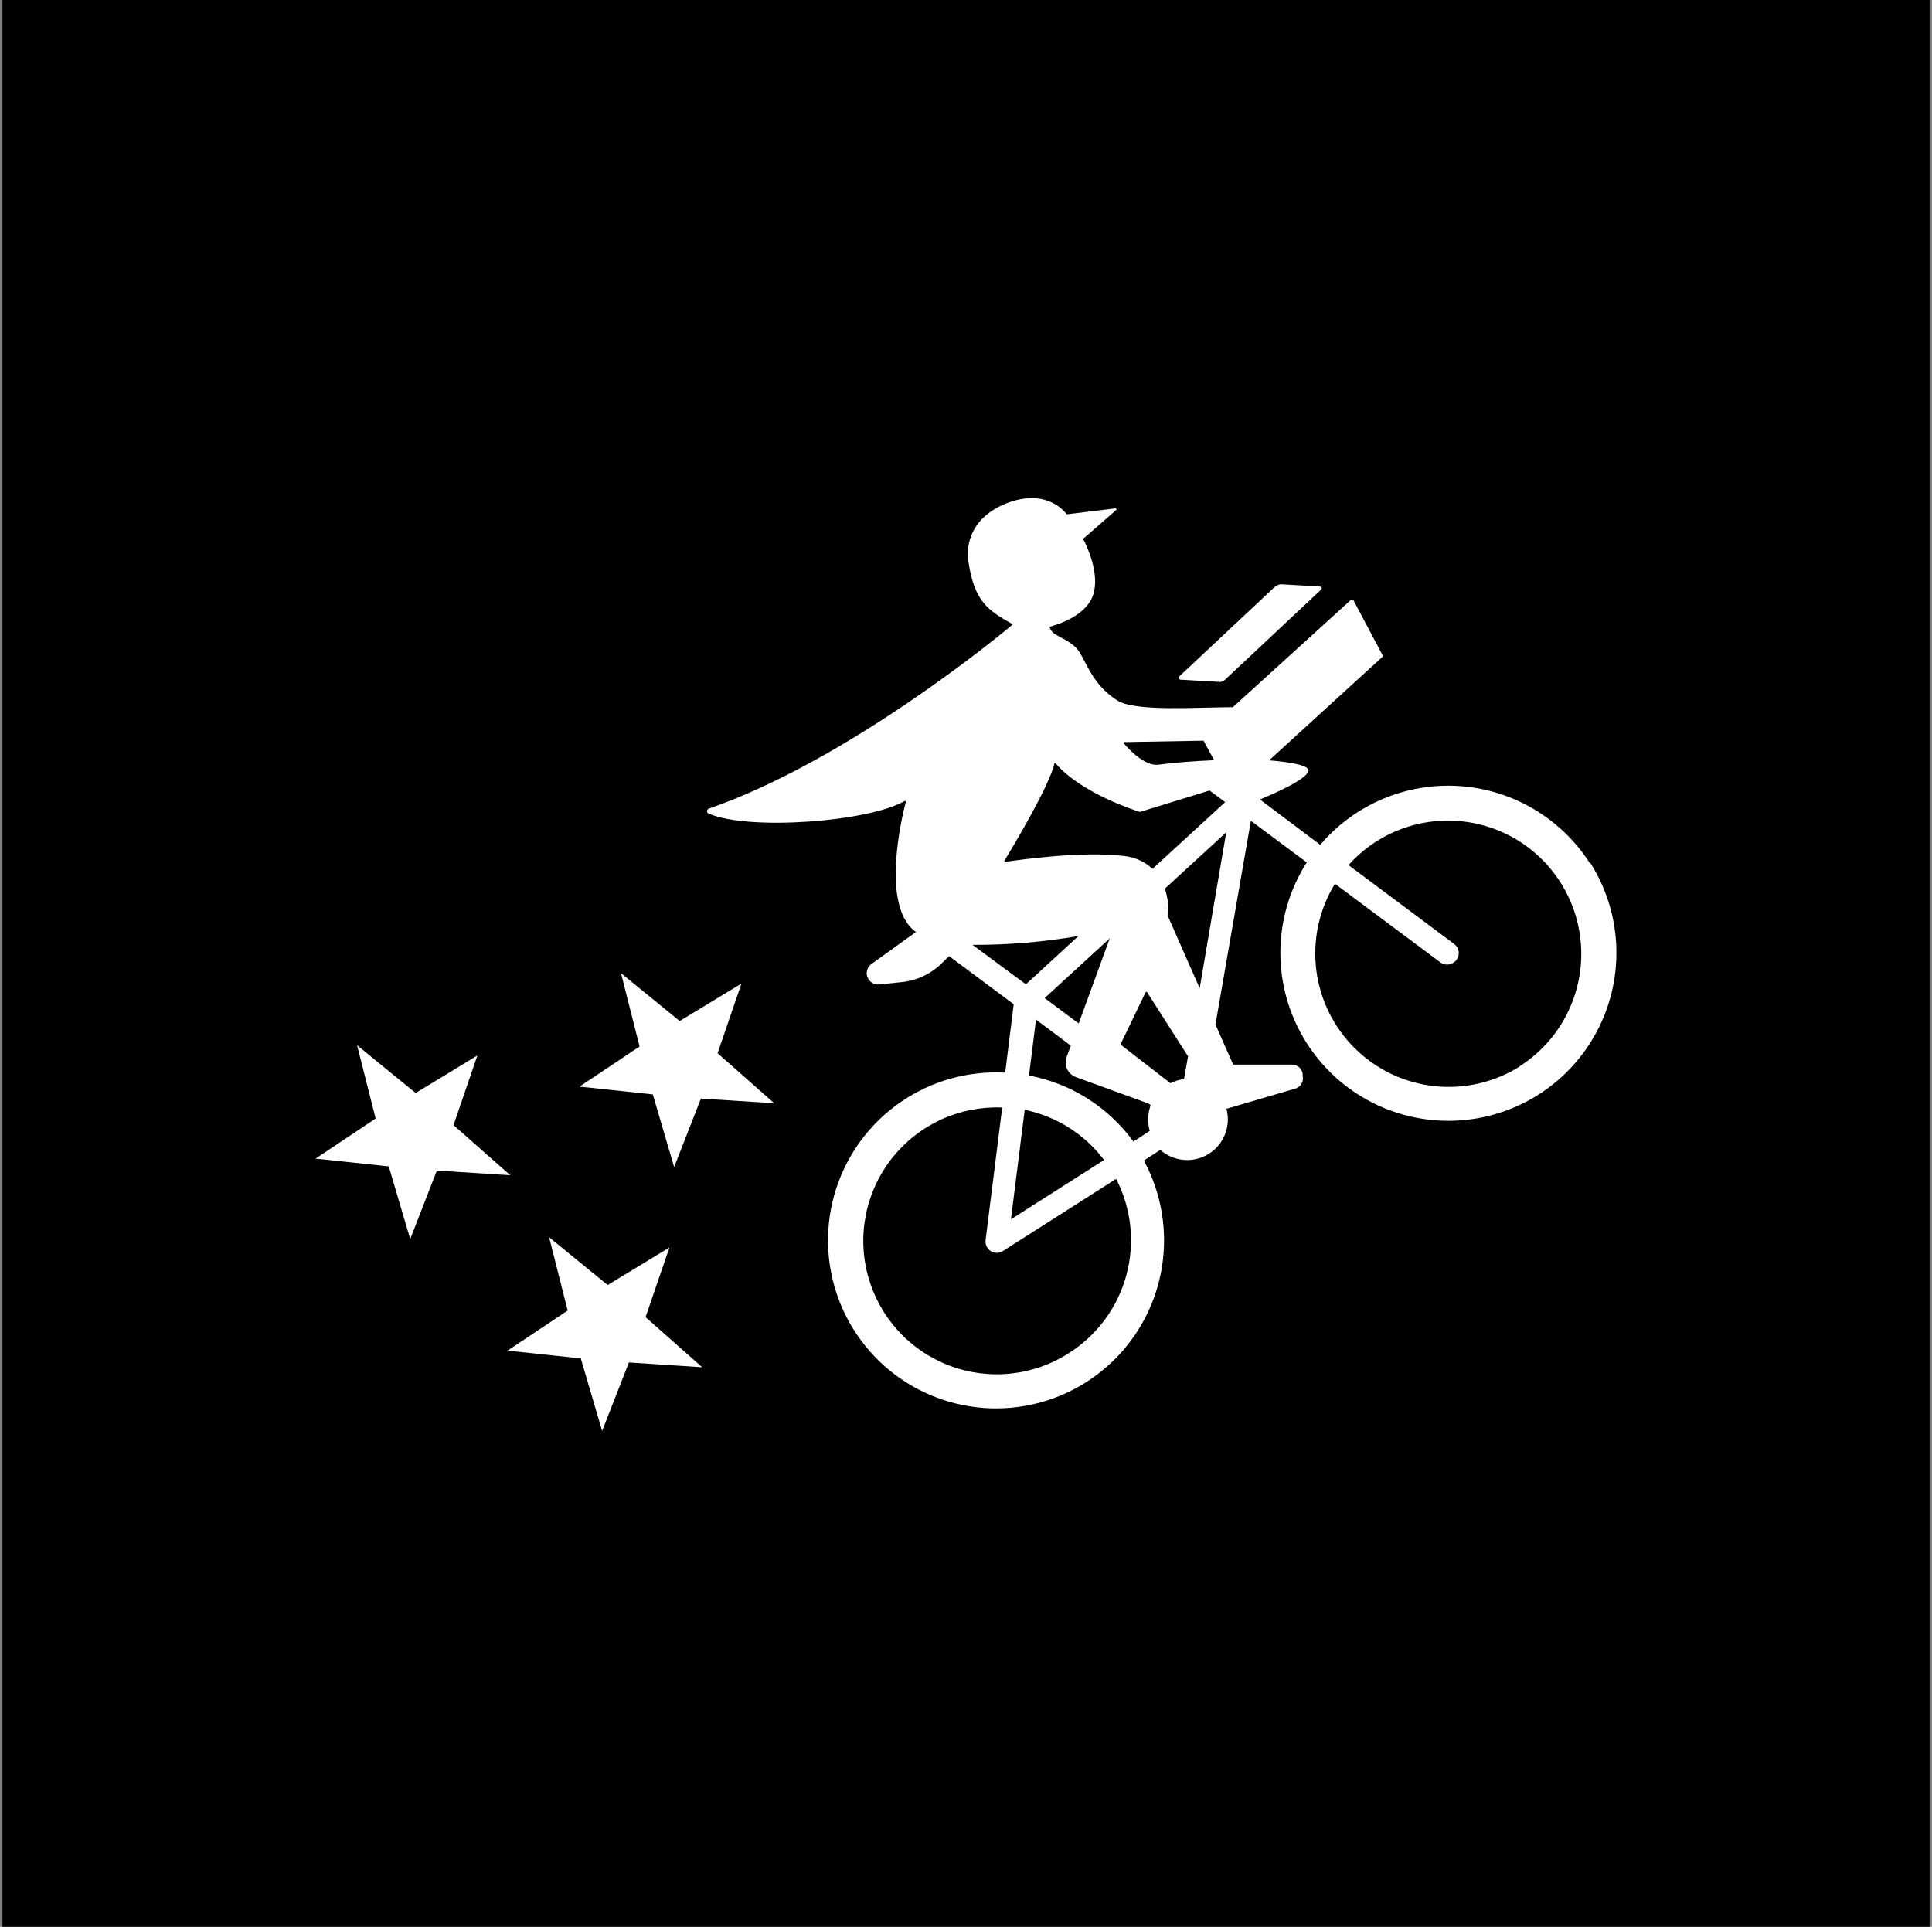 <svg width="401" height="400" viewBox="0 0 401 400" fill="none" xmlns="http://www.w3.org/2000/svg">
<rect x="0" y="0" width="401" height="400" fill="#808080" stroke="none"/>
<rect width="400" height="400" transform="translate(0.5)" fill="black"/>
<path d="M330.02 179.254C327.086 174.649 323.113 170.797 318.42 168.007C313.726 165.218 308.444 163.568 302.997 163.191C297.551 162.814 292.091 163.72 287.059 165.837C282.026 167.954 277.56 171.222 274.02 175.379L261.509 165.968C264.632 164.684 271.142 161.805 271.584 160.056C271.85 158.993 268.507 158.262 263.414 157.841L286.797 136.496C286.877 136.421 286.931 136.323 286.951 136.215C286.971 136.107 286.956 135.996 286.907 135.898L280.951 124.671C280.91 124.616 280.856 124.572 280.795 124.541C280.733 124.51 280.665 124.494 280.597 124.494C280.528 124.494 280.46 124.51 280.399 124.541C280.337 124.572 280.284 124.616 280.242 124.671L255.885 146.814C248.6 146.814 235.669 147.789 231.949 145.441C225.992 141.699 225.306 136.186 223.091 134.215C220.877 132.244 218.419 132.001 217.888 130.318C217.873 130.303 217.861 130.286 217.853 130.267C217.845 130.248 217.841 130.228 217.841 130.207C217.841 130.186 217.845 130.166 217.853 130.147C217.861 130.128 217.873 130.111 217.888 130.096C219.039 129.808 225.439 128.015 226.9 123.453C228.361 118.892 225.372 112.98 224.885 112.028C224.86 111.996 224.846 111.957 224.846 111.917C224.846 111.877 224.86 111.838 224.885 111.806L231.683 105.872C231.709 105.843 231.726 105.807 231.732 105.768C231.737 105.73 231.731 105.69 231.715 105.655C231.698 105.619 231.672 105.59 231.639 105.569C231.605 105.549 231.567 105.539 231.528 105.54L221.563 106.758C221.507 106.78 221.443 106.78 221.386 106.758C220.877 106.049 216.958 101.288 208.765 104.543C199.243 108.441 200.993 116.567 200.993 116.567C202.255 125.048 205.2 126.731 210.005 129.498C210.116 129.498 210.182 129.72 210.005 129.808C206.905 132.399 175.838 157.908 147.119 167.872C147.012 167.911 146.92 167.982 146.854 168.075C146.789 168.168 146.754 168.279 146.754 168.393C146.754 168.506 146.789 168.617 146.854 168.71C146.92 168.803 147.012 168.874 147.119 168.913C155.467 172.5 180.333 170.596 187.729 166.3C187.759 166.28 187.795 166.271 187.831 166.272C187.867 166.273 187.902 166.286 187.931 166.307C187.96 166.329 187.982 166.359 187.993 166.393C188.004 166.428 188.005 166.465 187.995 166.499C187.198 169.577 182.858 187.602 189.744 193.204L190.121 193.469L180.887 200.112C180.463 200.412 180.151 200.843 179.998 201.339C179.846 201.835 179.862 202.367 180.044 202.853C180.226 203.339 180.564 203.75 181.005 204.024C181.446 204.297 181.965 204.417 182.481 204.364L187.242 203.877C190.321 203.547 193.2 202.19 195.413 200.024L196.985 198.474L210.403 208.482L208.632 222.676C200.927 222.256 193.301 224.404 186.947 228.782C180.593 233.16 175.87 239.522 173.519 246.871C171.167 254.22 171.319 262.142 173.951 269.395C176.583 276.649 181.547 282.825 188.064 286.956C194.581 291.087 202.285 292.94 209.968 292.224C217.651 291.509 224.88 288.266 230.522 283.003C236.165 277.74 239.903 270.754 241.151 263.139C242.399 255.524 241.086 247.711 237.418 240.922L240.828 238.707C242.188 239.908 243.898 240.639 245.706 240.791C247.513 240.943 249.322 240.508 250.863 239.551C252.404 238.594 253.595 237.166 254.261 235.478C254.926 233.791 255.03 231.934 254.556 230.182L268.75 226.02C269.034 225.95 269.302 225.824 269.538 225.65C269.773 225.476 269.972 225.257 270.122 225.006C270.272 224.755 270.371 224.476 270.413 224.187C270.455 223.897 270.439 223.602 270.367 223.318V222.831C270.272 222.315 269.998 221.85 269.592 221.517C269.187 221.185 268.677 221.007 268.152 221.015H256.084C256.048 221.013 256.013 221.001 255.982 220.982C255.951 220.963 255.925 220.936 255.907 220.905L252.276 212.69L259.627 170.396L271.23 179.032C267.865 184.303 265.979 190.382 265.769 196.633C265.56 202.883 267.035 209.075 270.041 214.559C273.046 220.044 277.471 224.619 282.851 227.806C288.232 230.993 294.371 232.675 300.625 232.675C306.879 232.675 313.018 230.993 318.398 227.806C323.779 224.619 328.204 220.044 331.209 214.559C334.214 209.075 335.69 202.883 335.48 196.633C335.271 190.382 333.385 184.303 330.02 179.032V179.254ZM233.344 154.055L249.796 153.767L252.01 157.819C248.224 157.974 244.216 158.262 240.385 158.749C237.595 159.081 234.251 155.516 233.255 154.321C233.232 154.274 233.228 154.219 233.245 154.17C233.261 154.12 233.297 154.079 233.344 154.055ZM208.477 178.656C209.872 176.442 217.821 163.156 218.84 158.528C218.855 158.5 218.878 158.477 218.905 158.461C218.932 158.445 218.963 158.436 218.995 158.436C219.027 158.436 219.058 158.445 219.085 158.461C219.112 158.477 219.135 158.5 219.15 158.528C224.486 164.706 235.691 168.271 236.554 168.536H236.665L251.058 164.108L254.291 166.521L239.211 180.361C237.594 178.864 235.535 177.931 233.344 177.704C224.641 176.597 211.201 178.545 208.632 178.922C208.601 178.922 208.57 178.914 208.543 178.898C208.516 178.883 208.493 178.861 208.477 178.834C208.462 178.807 208.453 178.776 208.453 178.745C208.453 178.714 208.461 178.683 208.477 178.656ZM245.744 224.027C244.763 224.136 243.811 224.421 242.931 224.868L232.635 216.897C232.61 216.865 232.596 216.826 232.596 216.786C232.596 216.746 232.61 216.707 232.635 216.675L237.772 206.002C237.79 205.975 237.815 205.952 237.844 205.937C237.873 205.921 237.905 205.913 237.938 205.913C237.971 205.913 238.003 205.921 238.032 205.937C238.061 205.952 238.086 205.975 238.104 206.002L246.585 219.288L245.744 224.027ZM223.888 212.468L216.825 207.198L230.332 194.798L223.888 212.468ZM223.888 194.267L212.928 204.342L201.856 196.149C209.263 196.171 216.657 195.549 223.955 194.289L223.888 194.267ZM215.031 211.671L222.25 217.074L221.386 219.443C221.238 219.843 221.17 220.268 221.187 220.694C221.204 221.12 221.304 221.538 221.483 221.925C221.662 222.312 221.916 222.66 222.23 222.948C222.544 223.237 222.912 223.46 223.313 223.606L238.392 229.097L238.835 229.43C238.205 231.142 238.135 233.011 238.636 234.766L235.248 236.98C230.033 229.816 222.279 224.913 213.57 223.274L215.031 211.671ZM212.684 230.382C219.26 231.743 225.115 235.45 229.159 240.811L209.828 253.123L212.684 230.382ZM221.94 280.845C218.283 283.214 214.12 284.686 209.787 285.143C205.455 285.599 201.076 285.028 197.006 283.475C192.935 281.921 189.289 279.43 186.363 276.203C183.436 272.976 181.312 269.104 180.163 264.902C179.014 260.7 178.872 256.286 179.749 252.018C180.626 247.751 182.497 243.751 185.21 240.342C187.923 236.934 191.402 234.214 195.364 232.402C199.326 230.591 203.659 229.739 208.012 229.917L204.558 257.507C204.515 257.944 204.596 258.384 204.791 258.778C204.986 259.171 205.287 259.502 205.661 259.732C206.035 259.963 206.465 260.084 206.904 260.082C207.344 260.08 207.773 259.955 208.145 259.721L231.661 244.73C234.838 250.886 235.598 258.007 233.791 264.694C231.984 271.381 227.741 277.15 221.896 280.868L221.94 280.845ZM242.466 190.325C242.632 188.35 242.398 186.362 241.78 184.479L254.512 172.788L248.999 205.161L242.466 190.325ZM315.538 221.325C310.253 224.68 303.987 226.146 297.762 225.484C291.537 224.822 285.72 222.071 281.259 217.679C276.797 213.287 273.955 207.514 273.196 201.3C272.436 195.086 273.804 188.798 277.076 183.461L299.02 199.824C299.414 200.095 299.881 200.24 300.359 200.24C300.837 200.24 301.304 200.095 301.699 199.824C301.941 199.674 302.151 199.479 302.319 199.249C302.688 198.749 302.843 198.124 302.752 197.51C302.661 196.895 302.33 196.342 301.832 195.972L279.888 179.586C282.52 176.639 285.753 174.291 289.369 172.698C292.984 171.105 296.899 170.304 300.85 170.35C304.801 170.396 308.696 171.287 312.274 172.964C315.851 174.64 319.029 177.063 321.592 180.07C324.155 183.077 326.045 186.597 327.134 190.395C328.224 194.193 328.487 198.18 327.908 202.089C327.328 205.997 325.918 209.736 323.773 213.054C321.628 216.372 318.797 219.192 315.472 221.325H315.538Z" fill="white"/>
<path d="M245.035 141.101L253.139 141.566C253.329 141.577 253.519 141.549 253.698 141.484C253.877 141.419 254.041 141.319 254.18 141.19L274.219 122.391C274.274 122.343 274.312 122.279 274.33 122.208C274.347 122.137 274.342 122.063 274.315 121.995C274.288 121.928 274.242 121.87 274.181 121.829C274.12 121.789 274.049 121.769 273.976 121.771L266.115 121.306C265.827 121.288 265.539 121.329 265.269 121.428C264.998 121.528 264.751 121.682 264.543 121.881L244.769 140.415C244.712 140.469 244.673 140.539 244.656 140.616C244.639 140.693 244.645 140.773 244.673 140.847C244.702 140.92 244.751 140.984 244.815 141.029C244.88 141.074 244.956 141.099 245.035 141.101ZM138.948 258.968L126.127 266.763L113.971 256.843L117.824 272.055L105.335 280.381L120.547 281.997L124.976 297.054L130.534 282.838L145.746 283.835L133.988 273.428L138.948 258.968ZM153.895 204.187L141.074 211.959L128.895 202.039L132.748 217.251L120.282 225.577L135.494 227.193L139.922 242.273L145.48 228.057L160.693 229.031L148.935 218.646L153.895 204.187ZM94.131 233.57L99.091 219.111L86.27 226.905L74.114 216.985L77.966 232.197L65.5 240.523L80.69 242.14L85.141 257.219L90.677 243.003L105.911 243.978L94.131 233.57Z" fill="white"/>
</svg>
